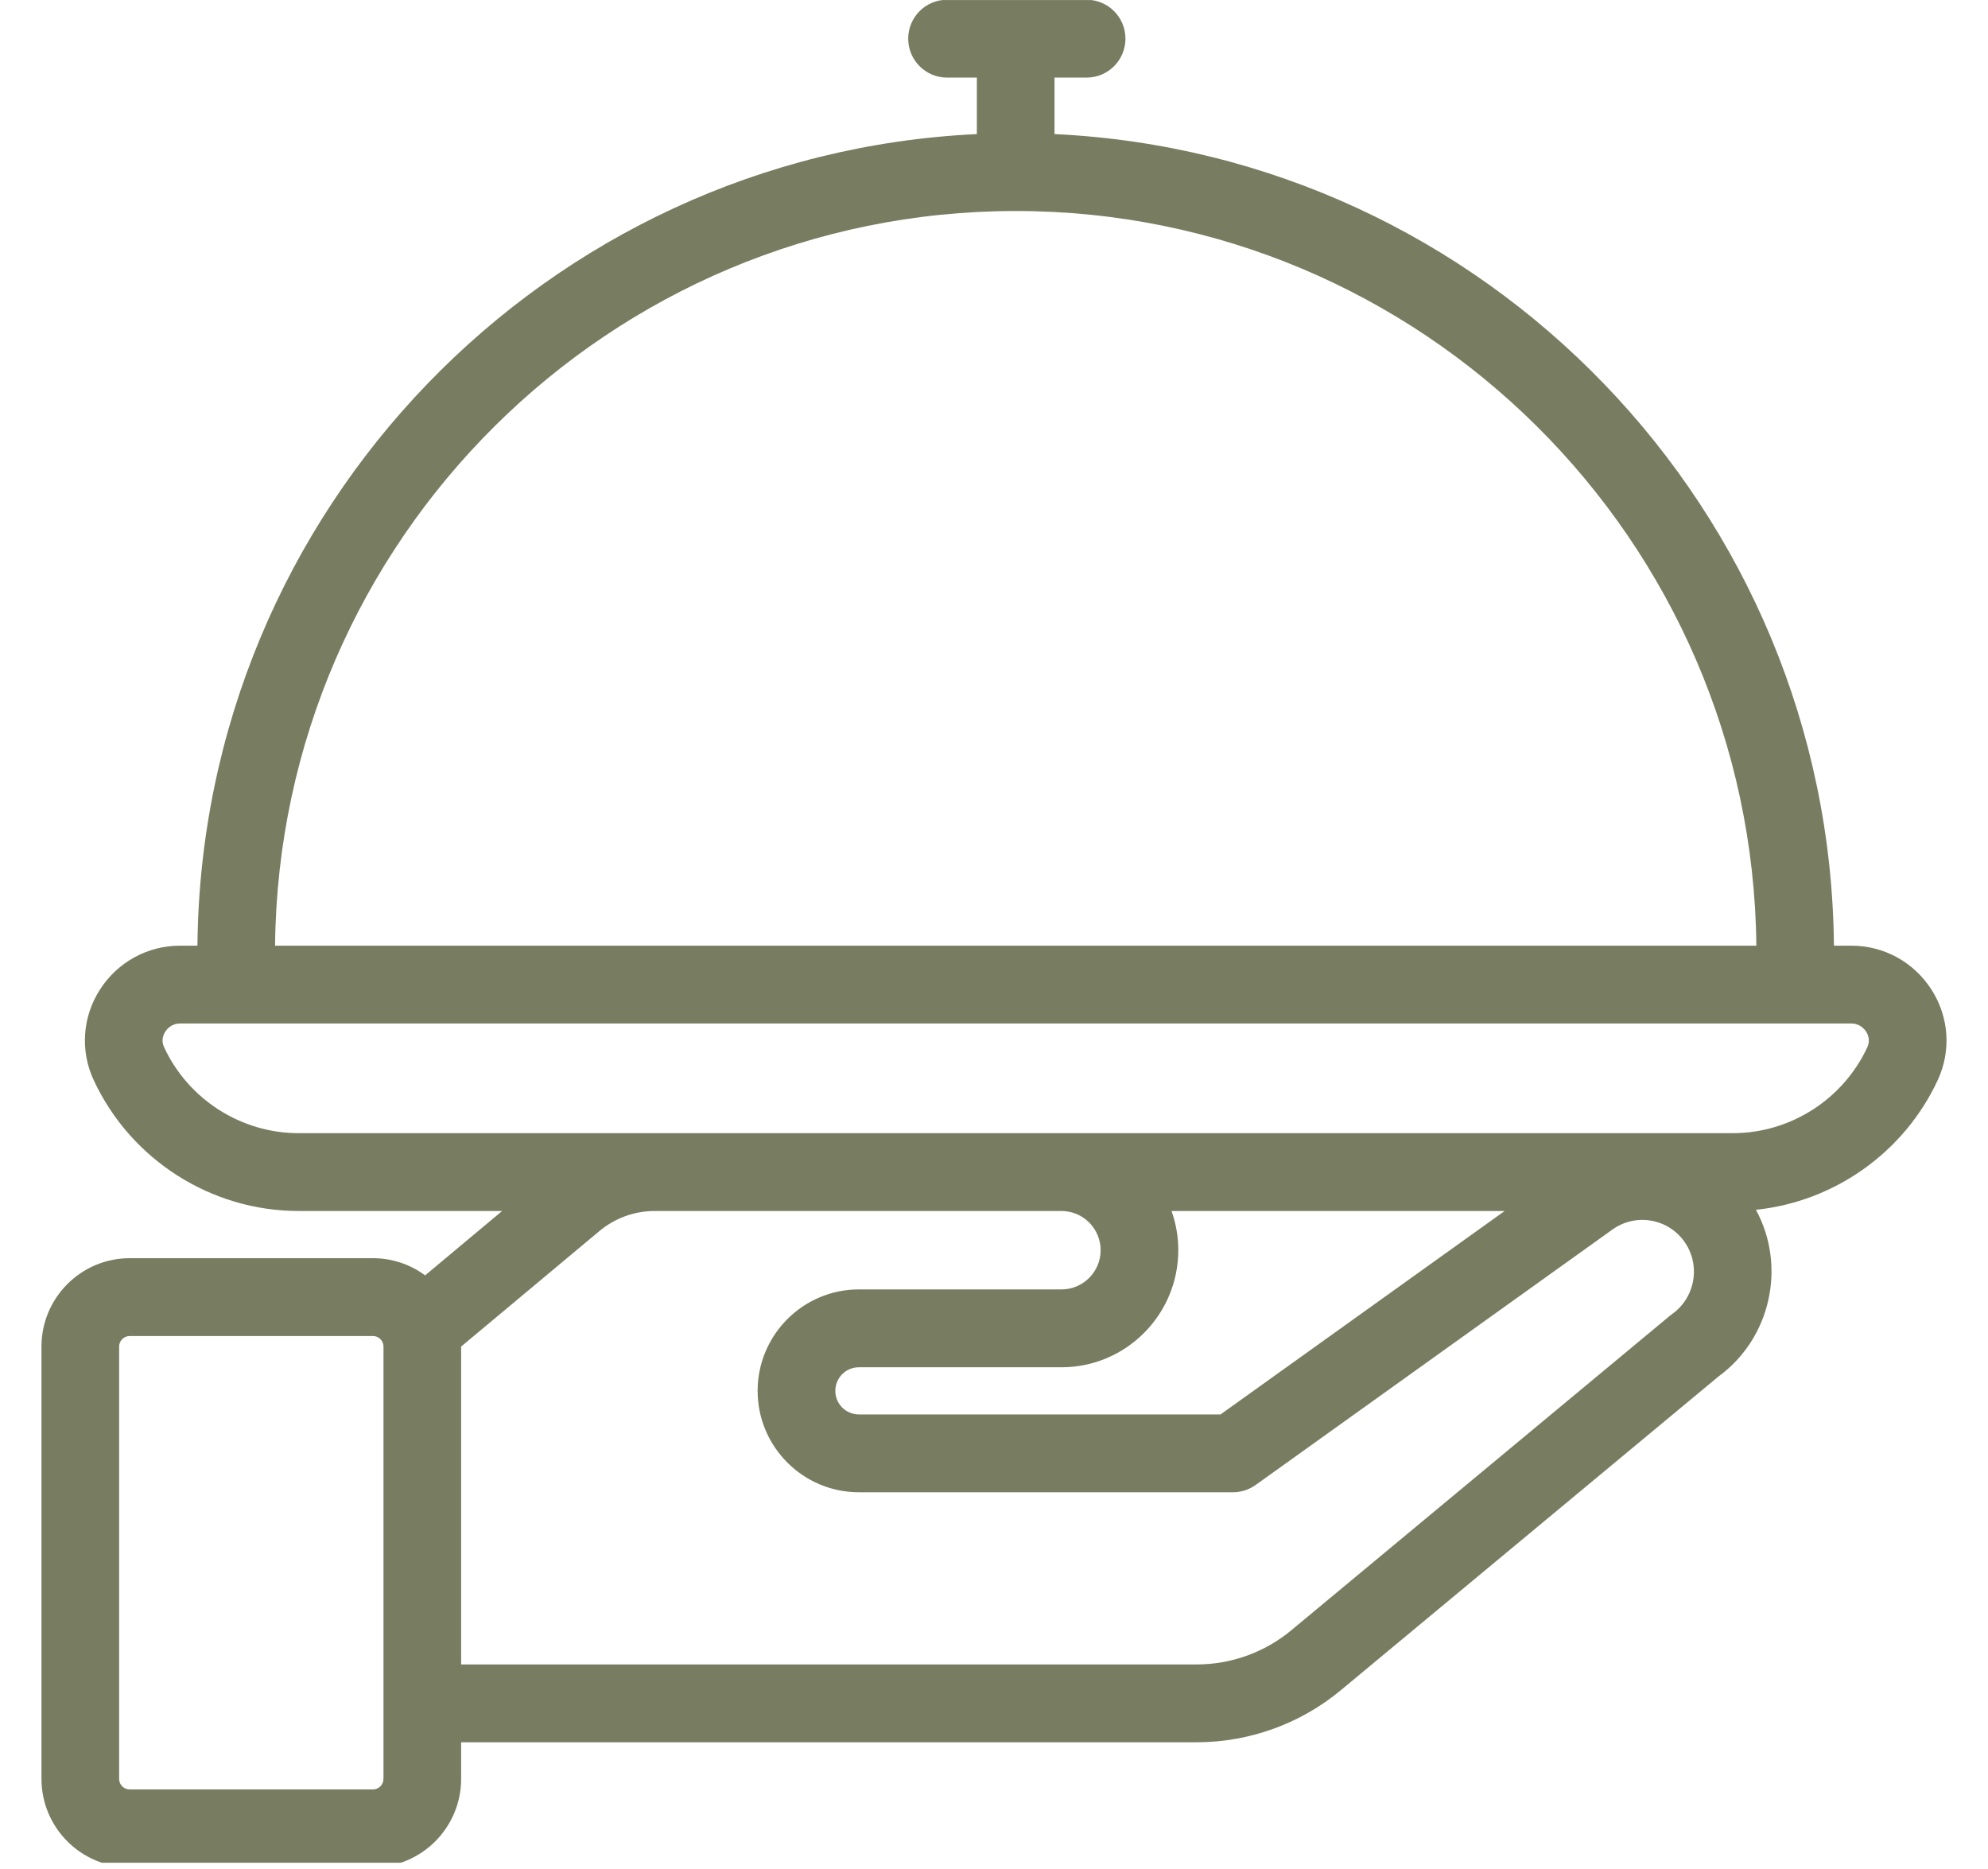 <?xml version="1.0" encoding="UTF-8"?> <svg xmlns="http://www.w3.org/2000/svg" width="50" height="47" viewBox="0 0 50 47" fill="none"><g clip-path="url(#clip0_129_16)"><path d="M48.583 24.893C48.14 24.197 47.385 23.781 46.563 23.781H46.125C46.025 12.824 37.356 3.882 26.522 3.372V1.951H27.329C27.869 1.951 28.306 1.513 28.306 0.972C28.306 0.432 27.869 -0.006 27.329 -0.006H23.819C23.279 -0.006 22.842 0.432 22.842 0.972C22.842 1.513 23.279 1.951 23.819 1.951H24.569V3.372C13.736 3.882 5.067 12.824 4.966 23.781H4.529C3.707 23.781 2.952 24.197 2.509 24.893C2.072 25.579 2.015 26.427 2.356 27.161C3.285 29.161 5.308 30.453 7.509 30.453H12.629L10.692 32.072C10.324 31.8 9.87 31.64 9.38 31.64H3.262C2.038 31.64 1.043 32.637 1.043 33.863V44.733C1.043 45.959 2.038 46.956 3.262 46.956H9.38C10.603 46.956 11.598 45.959 11.598 44.733V43.813H30.099C31.42 43.813 32.708 43.348 33.724 42.503L43.221 34.615C44.537 33.655 44.936 31.844 44.163 30.423C46.133 30.218 47.889 28.984 48.736 27.161C49.077 26.427 49.02 25.579 48.583 24.893ZM25.546 5.306C35.754 5.306 44.071 13.575 44.174 23.781H6.918C7.021 13.575 15.338 5.306 25.546 5.306ZM9.645 44.733C9.645 44.88 9.526 44.999 9.38 44.999H3.262C3.115 44.999 2.996 44.88 2.996 44.733V33.863C2.996 33.716 3.115 33.597 3.262 33.597H9.38C9.526 33.597 9.645 33.716 9.645 33.863V42.834V44.733ZM42.059 33.042C42.039 33.056 42.019 33.071 42 33.087L32.478 40.996C31.811 41.551 30.966 41.856 30.099 41.856H11.598V33.863V33.862L15.079 30.955C15.467 30.632 15.958 30.453 16.462 30.453H26.698C27.24 30.453 27.682 30.896 27.682 31.439C27.682 31.983 27.24 32.425 26.698 32.425H21.601C20.197 32.425 19.055 33.57 19.055 34.976C19.055 36.382 20.197 37.526 21.601 37.526L31.011 37.526C31.215 37.526 31.413 37.462 31.579 37.344L40.552 30.921C40.834 30.718 41.178 30.638 41.519 30.695C41.861 30.752 42.161 30.939 42.364 31.224C42.383 31.25 42.402 31.279 42.421 31.311C42.768 31.891 42.609 32.651 42.059 33.042ZM29.465 30.453H37.844L30.698 35.569H21.601C21.274 35.569 21.009 35.303 21.009 34.976C21.009 34.649 21.274 34.383 21.601 34.383H26.698C28.317 34.383 29.635 33.062 29.635 31.439C29.635 31.094 29.575 30.762 29.465 30.453ZM46.965 26.335C46.355 27.648 45.027 28.496 43.583 28.496H26.698H16.462H7.509C6.064 28.496 4.737 27.648 4.127 26.335C4.046 26.162 4.11 26.016 4.156 25.945C4.195 25.883 4.311 25.738 4.529 25.738H5.941H45.151H46.563C46.781 25.738 46.896 25.883 46.936 25.945C46.981 26.016 47.046 26.162 46.965 26.335Z" fill="#787C60"></path></g><defs><clipPath id="clip0_129_16"><rect width="50" height="46.842" fill="white" transform="translate(0 0.001)"></rect></clipPath></defs></svg> 
